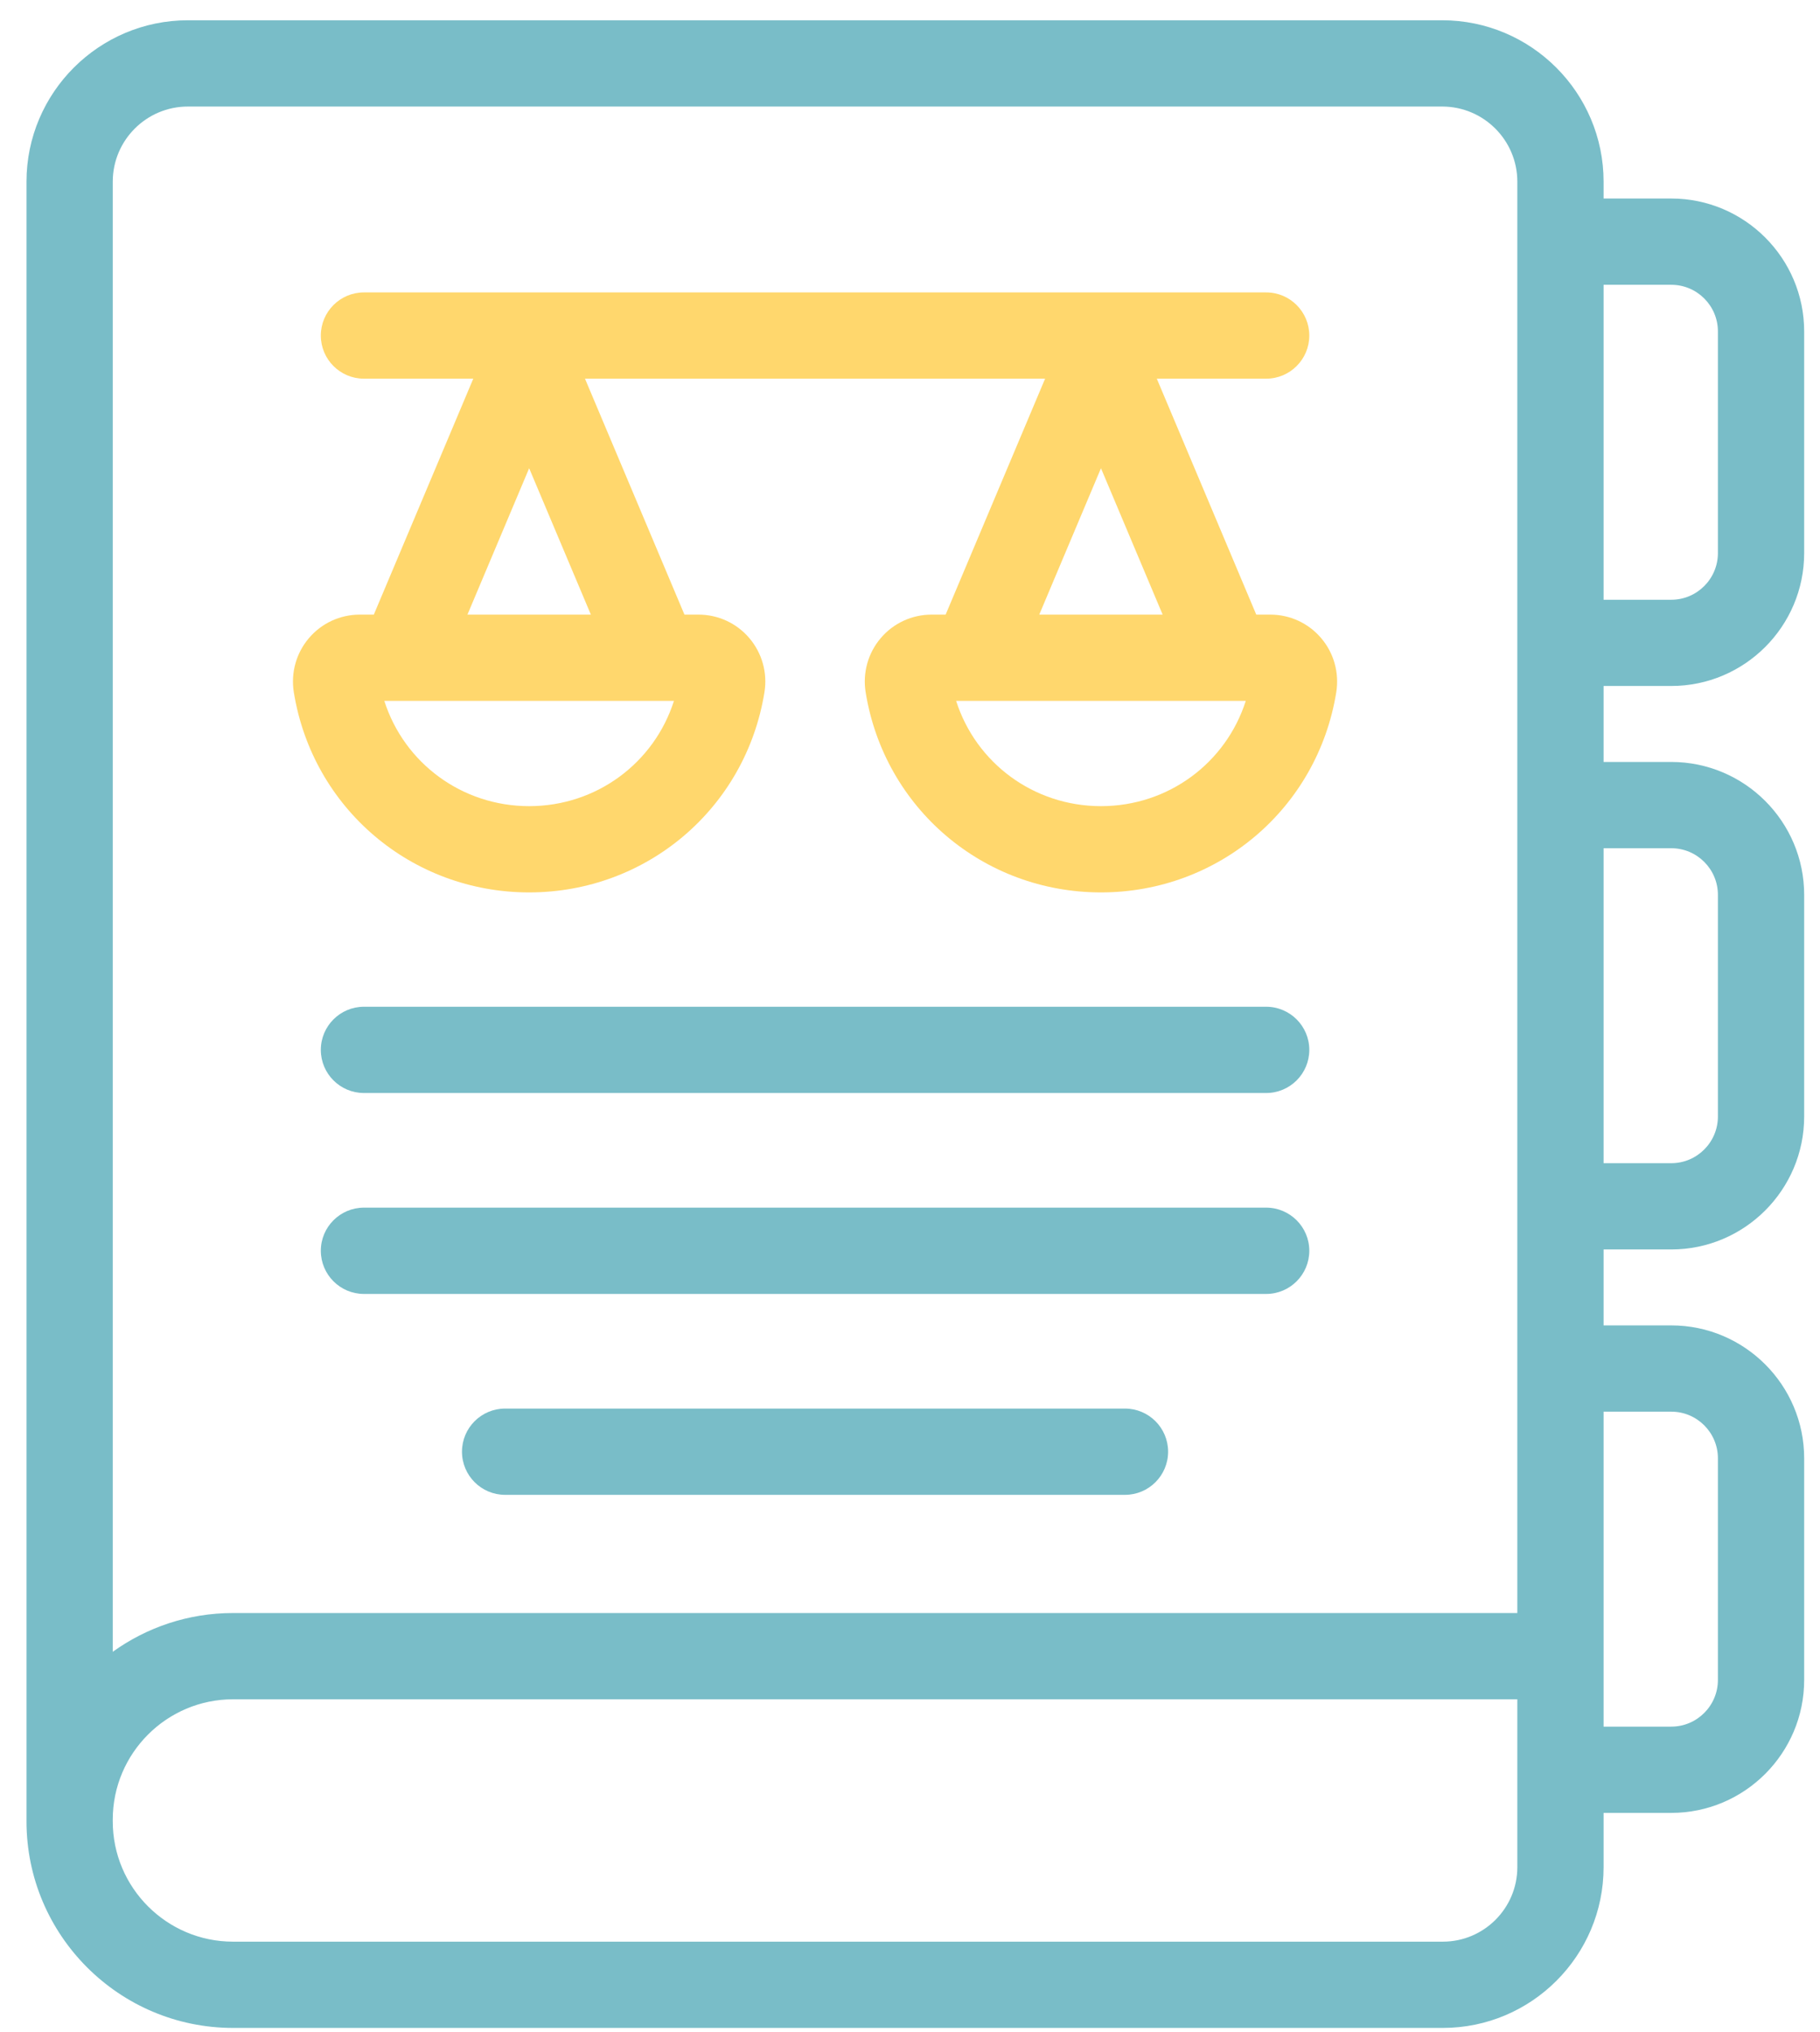<?xml version="1.0" encoding="UTF-8"?>
<svg xmlns="http://www.w3.org/2000/svg" width="43" height="48" viewBox="0 0 43 48" fill="none">
  <path d="M31.214 15.075C30.914 14.722 30.476 14.52 30.013 14.52H29.681L27.331 8.946H29.915C30.477 8.946 30.934 8.49 30.934 7.927C30.934 7.365 30.477 6.908 29.915 6.908H8.599C8.036 6.908 7.58 7.365 7.58 7.927C7.58 8.49 8.036 8.946 8.599 8.946H11.182L8.832 14.52H8.5C8.037 14.52 7.599 14.722 7.299 15.075C6.998 15.428 6.868 15.895 6.942 16.355C7.385 19.095 9.723 21.083 12.502 21.083C15.28 21.083 17.618 19.095 18.061 16.355C18.136 15.895 18.005 15.429 17.704 15.075C17.404 14.722 16.966 14.52 16.503 14.52H16.171L13.821 8.946H24.692L22.342 14.52H22.01C21.547 14.52 21.109 14.722 20.809 15.075C20.508 15.428 20.378 15.895 20.452 16.355C20.895 19.095 23.233 21.083 26.012 21.083C28.79 21.083 31.128 19.095 31.571 16.355C31.645 15.895 31.515 15.428 31.214 15.075ZM12.502 19.045C10.913 19.045 9.549 18.027 9.08 16.558H15.923C15.454 18.027 14.091 19.045 12.502 19.045ZM11.044 14.52L12.502 11.062L13.96 14.52H11.044ZM26.012 11.062L27.469 14.52H24.554L26.012 11.062ZM26.012 19.045C24.423 19.045 23.059 18.027 22.59 16.558H29.433C28.964 18.027 27.601 19.045 26.012 19.045Z" fill="#FFD76D"></path>
  <path d="M8.599 25.822H29.915C30.477 25.822 30.934 25.366 30.934 24.803C30.934 24.241 30.477 23.784 29.915 23.784H8.599C8.036 23.784 7.58 24.241 7.58 24.803C7.58 25.366 8.036 25.822 8.599 25.822Z" fill="#79BDC8"></path>
  <path d="M8.599 30.569H29.915C30.477 30.569 30.934 30.112 30.934 29.549C30.934 28.987 30.477 28.53 29.915 28.53H8.599C8.036 28.53 7.58 28.987 7.58 29.549C7.58 30.112 8.036 30.569 8.599 30.569Z" fill="#79BDC8"></path>
  <path d="M26.579 33.277H11.934C11.371 33.277 10.915 33.733 10.915 34.296C10.915 34.858 11.371 35.315 11.934 35.315H26.579C27.142 35.315 27.598 34.858 27.598 34.296C27.598 33.733 27.142 33.277 26.579 33.277Z" fill="#79BDC8"></path>
  <path d="M39.486 16.206C41.217 16.206 42.626 14.798 42.626 13.066V7.83C42.626 6.099 41.217 4.69 39.486 4.69H37.887V4.292C37.887 2.19 36.177 0.479 34.074 0.479H4.439C2.337 0.479 0.626 2.19 0.626 4.292V42.987V43.008V43.028C0.626 45.719 2.815 47.909 5.506 47.909H34.089C36.183 47.909 37.887 46.205 37.887 44.111V42.829H39.486C41.217 42.829 42.626 41.42 42.626 39.688V34.452C42.626 32.721 41.217 31.312 39.486 31.312H37.887V29.518H39.486C41.217 29.518 42.626 28.109 42.626 26.377V21.141C42.626 19.41 41.217 18.001 39.486 18.001H37.887V16.206H39.486ZM39.486 6.728C40.094 6.728 40.588 7.222 40.588 7.83V13.066C40.588 13.674 40.094 14.169 39.486 14.169H37.887V6.728H39.486ZM4.439 2.517H34.074C35.053 2.517 35.849 3.313 35.849 4.292V38.107H5.506C4.446 38.107 3.465 38.447 2.664 39.023V4.292C2.664 3.313 3.46 2.517 4.439 2.517ZM35.849 44.111C35.849 45.081 35.06 45.871 34.089 45.871H5.506C3.939 45.871 2.664 44.596 2.664 43.028V43.008V42.987C2.664 41.42 3.939 40.145 5.506 40.145H35.849V44.111ZM39.486 33.35C40.094 33.35 40.588 33.844 40.588 34.452V39.688C40.588 40.296 40.094 40.791 39.486 40.791H37.887V33.35H39.486ZM39.486 20.039C40.094 20.039 40.588 20.533 40.588 21.141V26.377C40.588 26.985 40.094 27.48 39.486 27.48H37.887V20.039H39.486Z" fill="#79BDC8"></path>
</svg>
